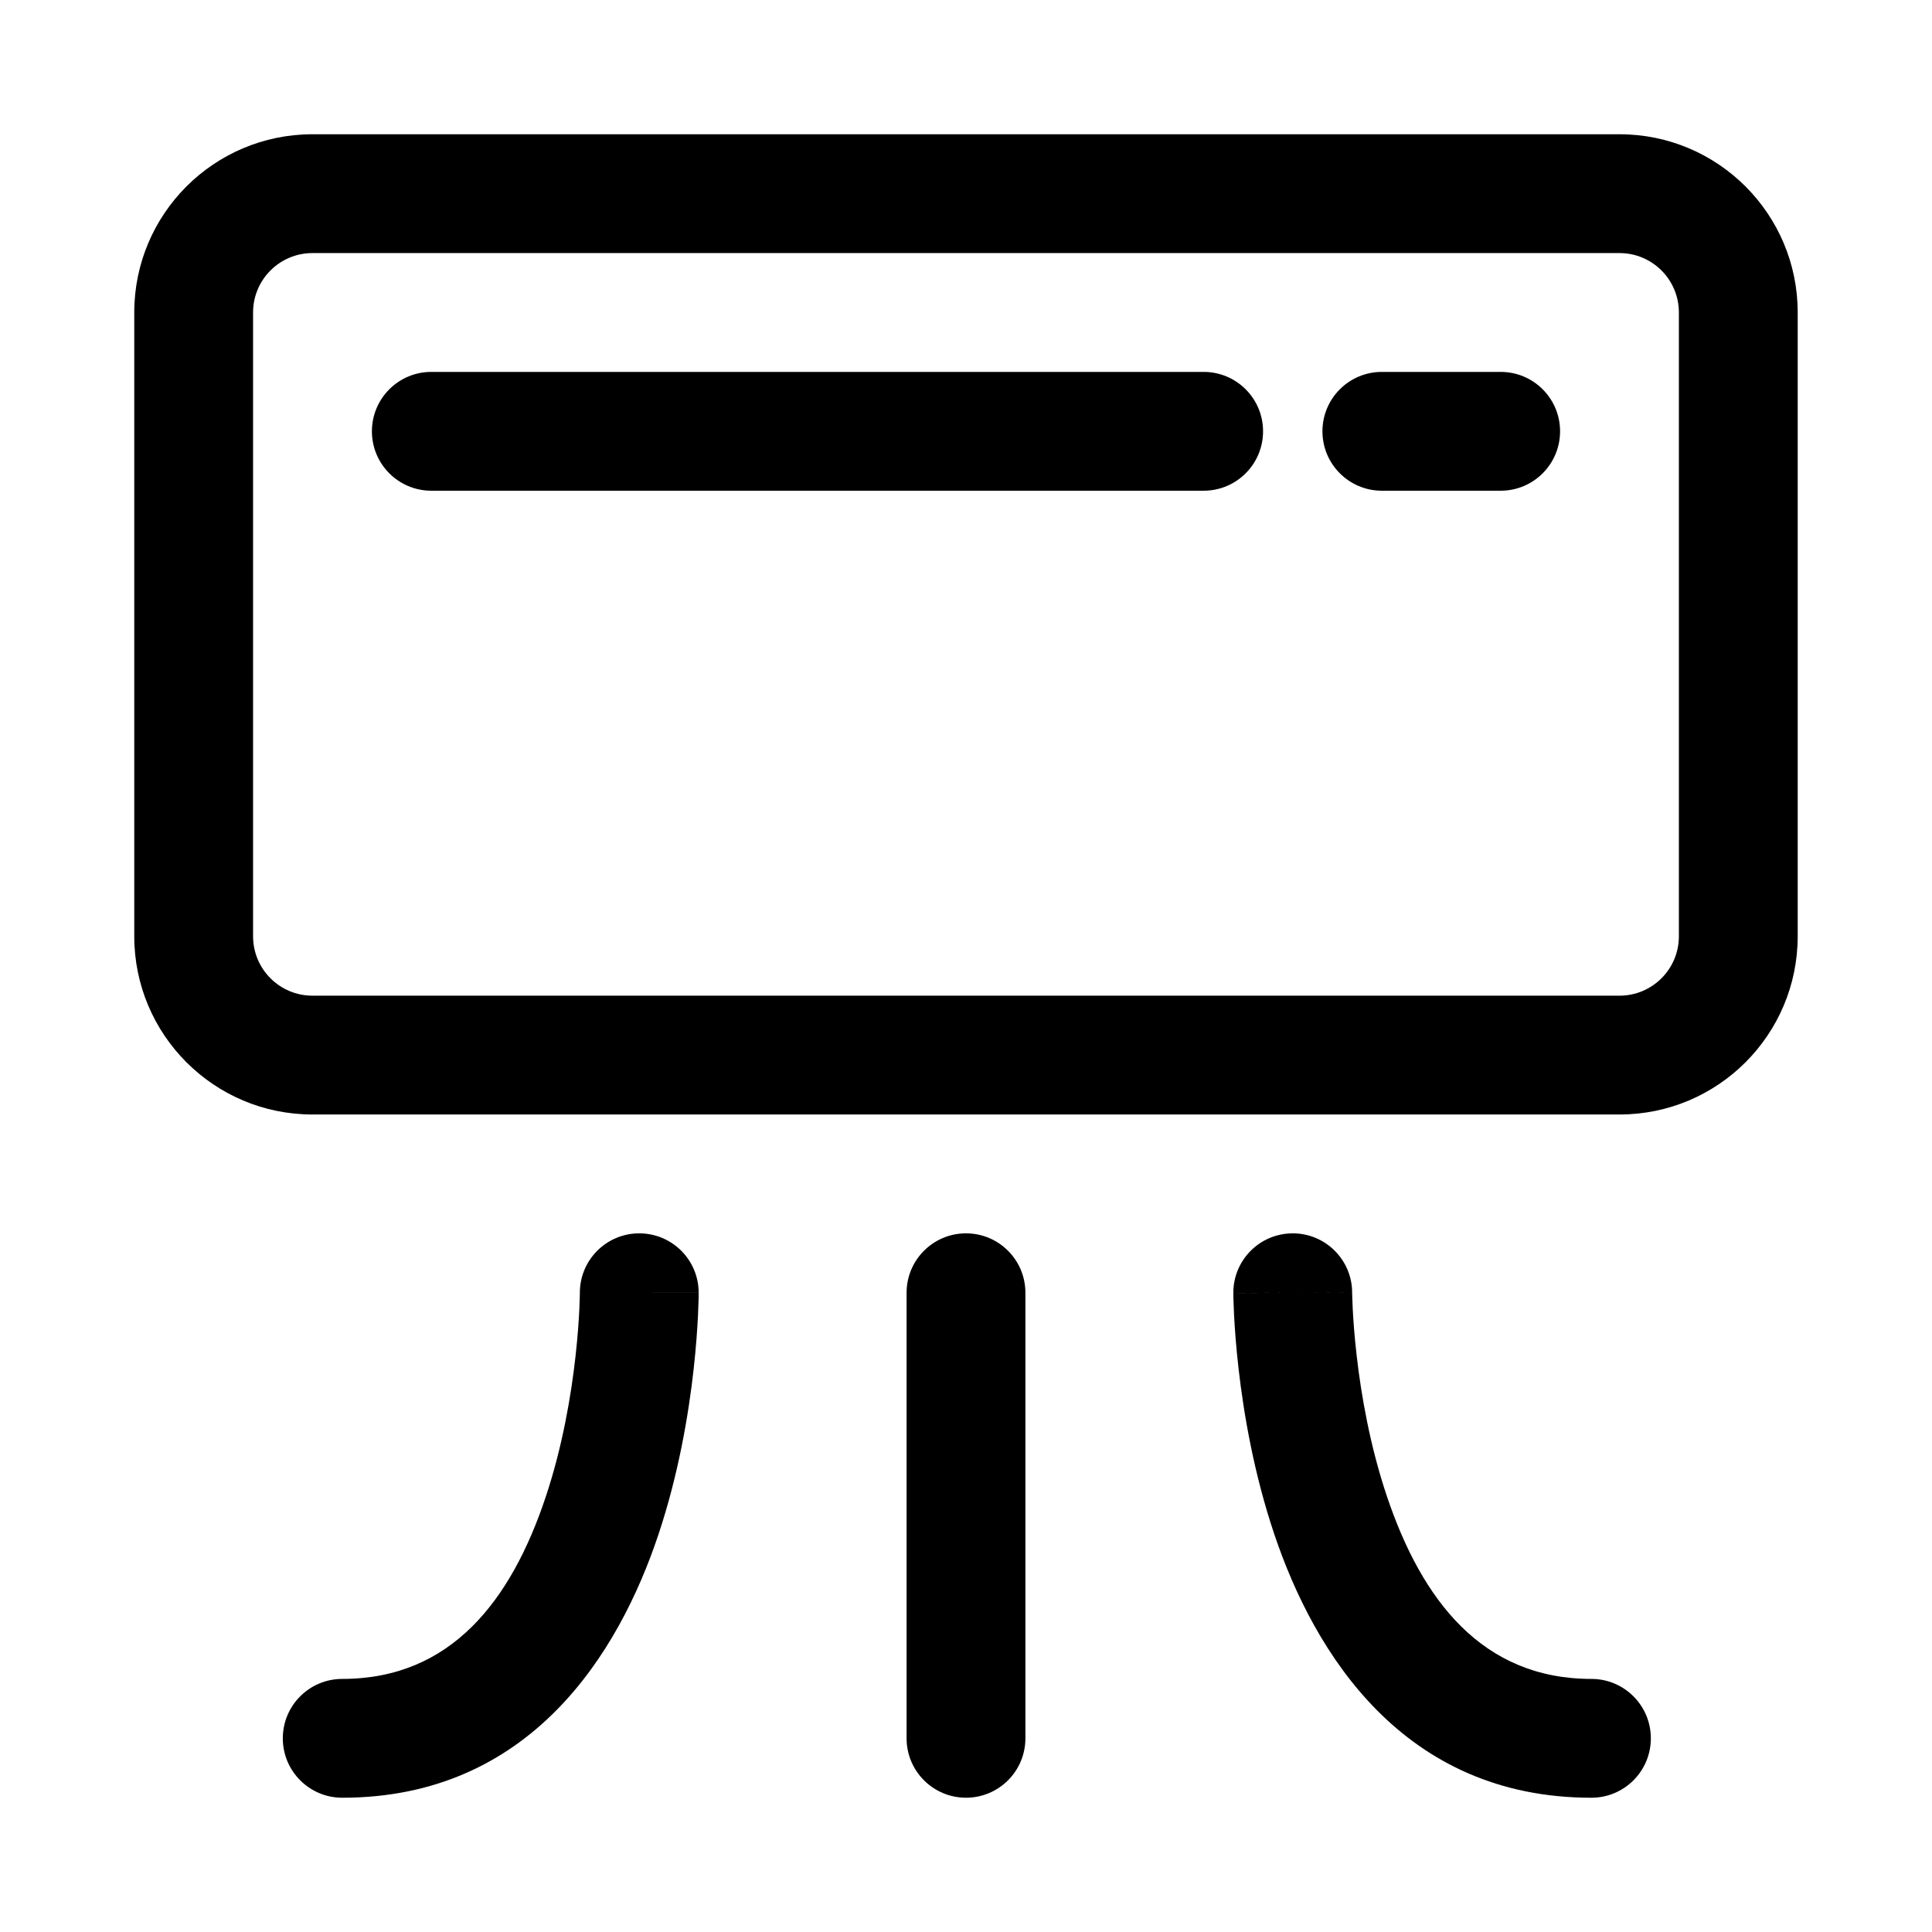 <?xml version="1.0" encoding="UTF-8"?>
<!-- Uploaded to: ICON Repo, www.iconrepo.com, Generator: ICON Repo Mixer Tools -->
<svg fill="#000000" width="800px" height="800px" version="1.1" viewBox="144 144 512 512" xmlns="http://www.w3.org/2000/svg">
 <g fill-rule="evenodd">
  <path d="m179.58 226.81c0-26.086 21.145-47.23 47.23-47.23h346.37c26.086 0 47.23 21.145 47.23 47.23v165.31c0 26.086-21.145 47.234-47.23 47.234h-346.37c-26.086 0-47.23-21.148-47.23-47.234zm47.23-15.742c-8.695 0-15.742 7.047-15.742 15.742v165.31c0 8.695 7.047 15.746 15.742 15.746h346.37c8.695 0 15.742-7.051 15.742-15.746v-165.31c0-8.695-7.047-15.742-15.742-15.742z"/>
  <path d="m400 470.85c8.695 0 15.742 7.047 15.742 15.742v118.08c0 8.695-7.047 15.742-15.742 15.742s-15.746-7.047-15.746-15.742v-118.08c0-8.695 7.051-15.742 15.746-15.742z"/>
  <path d="m486.53 470.85c8.691-0.035 15.762 6.981 15.805 15.668v0.016l-15.746 0.059c15.746-0.059 15.746-0.062 15.746-0.066v0.18c0.004 0.164 0.008 0.434 0.02 0.805 0.016 0.742 0.055 1.879 0.133 3.348 0.148 2.953 0.449 7.231 1.043 12.391 1.191 10.398 3.531 23.988 8.039 37.355 9.258 27.477 25.246 48.324 54.176 48.324 8.695 0 15.746 7.051 15.746 15.746s-7.051 15.742-15.746 15.742c-49.789 0-73.379-38.188-84.016-69.754-5.445-16.152-8.137-32.082-9.484-43.824-0.676-5.91-1.027-10.855-1.207-14.363-0.09-1.758-0.137-3.16-0.164-4.148-0.012-0.492-0.02-0.887-0.023-1.168l-0.004-0.34v-0.156c0-0.004 0-0.012 15.742-0.07l-15.742 0.059c-0.035-8.695 6.988-15.77 15.684-15.801z"/>
  <path d="m313.41 470.85c-8.688 0-15.734 7.039-15.742 15.727v0.016h15.742c-15.742 0-15.742-0.004-15.742-0.008v-0.008 0.02l-0.004 0.168c0 0.164-0.004 0.434-0.012 0.805-0.02 0.742-0.051 1.879-0.121 3.348-0.141 2.953-0.426 7.231-1 12.387-1.152 10.398-3.441 23.988-7.898 37.352-9.152 27.465-25.039 48.273-53.941 48.273-8.695 0-15.746 7.051-15.746 15.746s7.051 15.742 15.746 15.742c49.816 0 73.289-38.227 83.816-69.805 5.383-16.156 8.016-32.086 9.32-43.828 0.656-5.914 0.988-10.859 1.156-14.367 0.082-1.758 0.125-3.16 0.148-4.148 0.008-0.492 0.016-0.887 0.02-1.168v-0.496c0-0.004 0-0.012-15.742-0.012h15.742c0-8.695-7.047-15.742-15.742-15.742z"/>
  <path d="m242.56 258.3c0-8.695 7.047-15.742 15.742-15.742h204.68c8.695 0 15.742 7.047 15.742 15.742 0 8.695-7.047 15.746-15.742 15.746h-204.68c-8.695 0-15.742-7.051-15.742-15.746z"/>
  <path d="m494.46 258.3c0-8.695 7.051-15.742 15.746-15.742h31.488c8.695 0 15.742 7.047 15.742 15.742 0 8.695-7.047 15.746-15.742 15.746h-31.488c-8.695 0-15.746-7.051-15.746-15.746z"/>
 </g>
</svg>